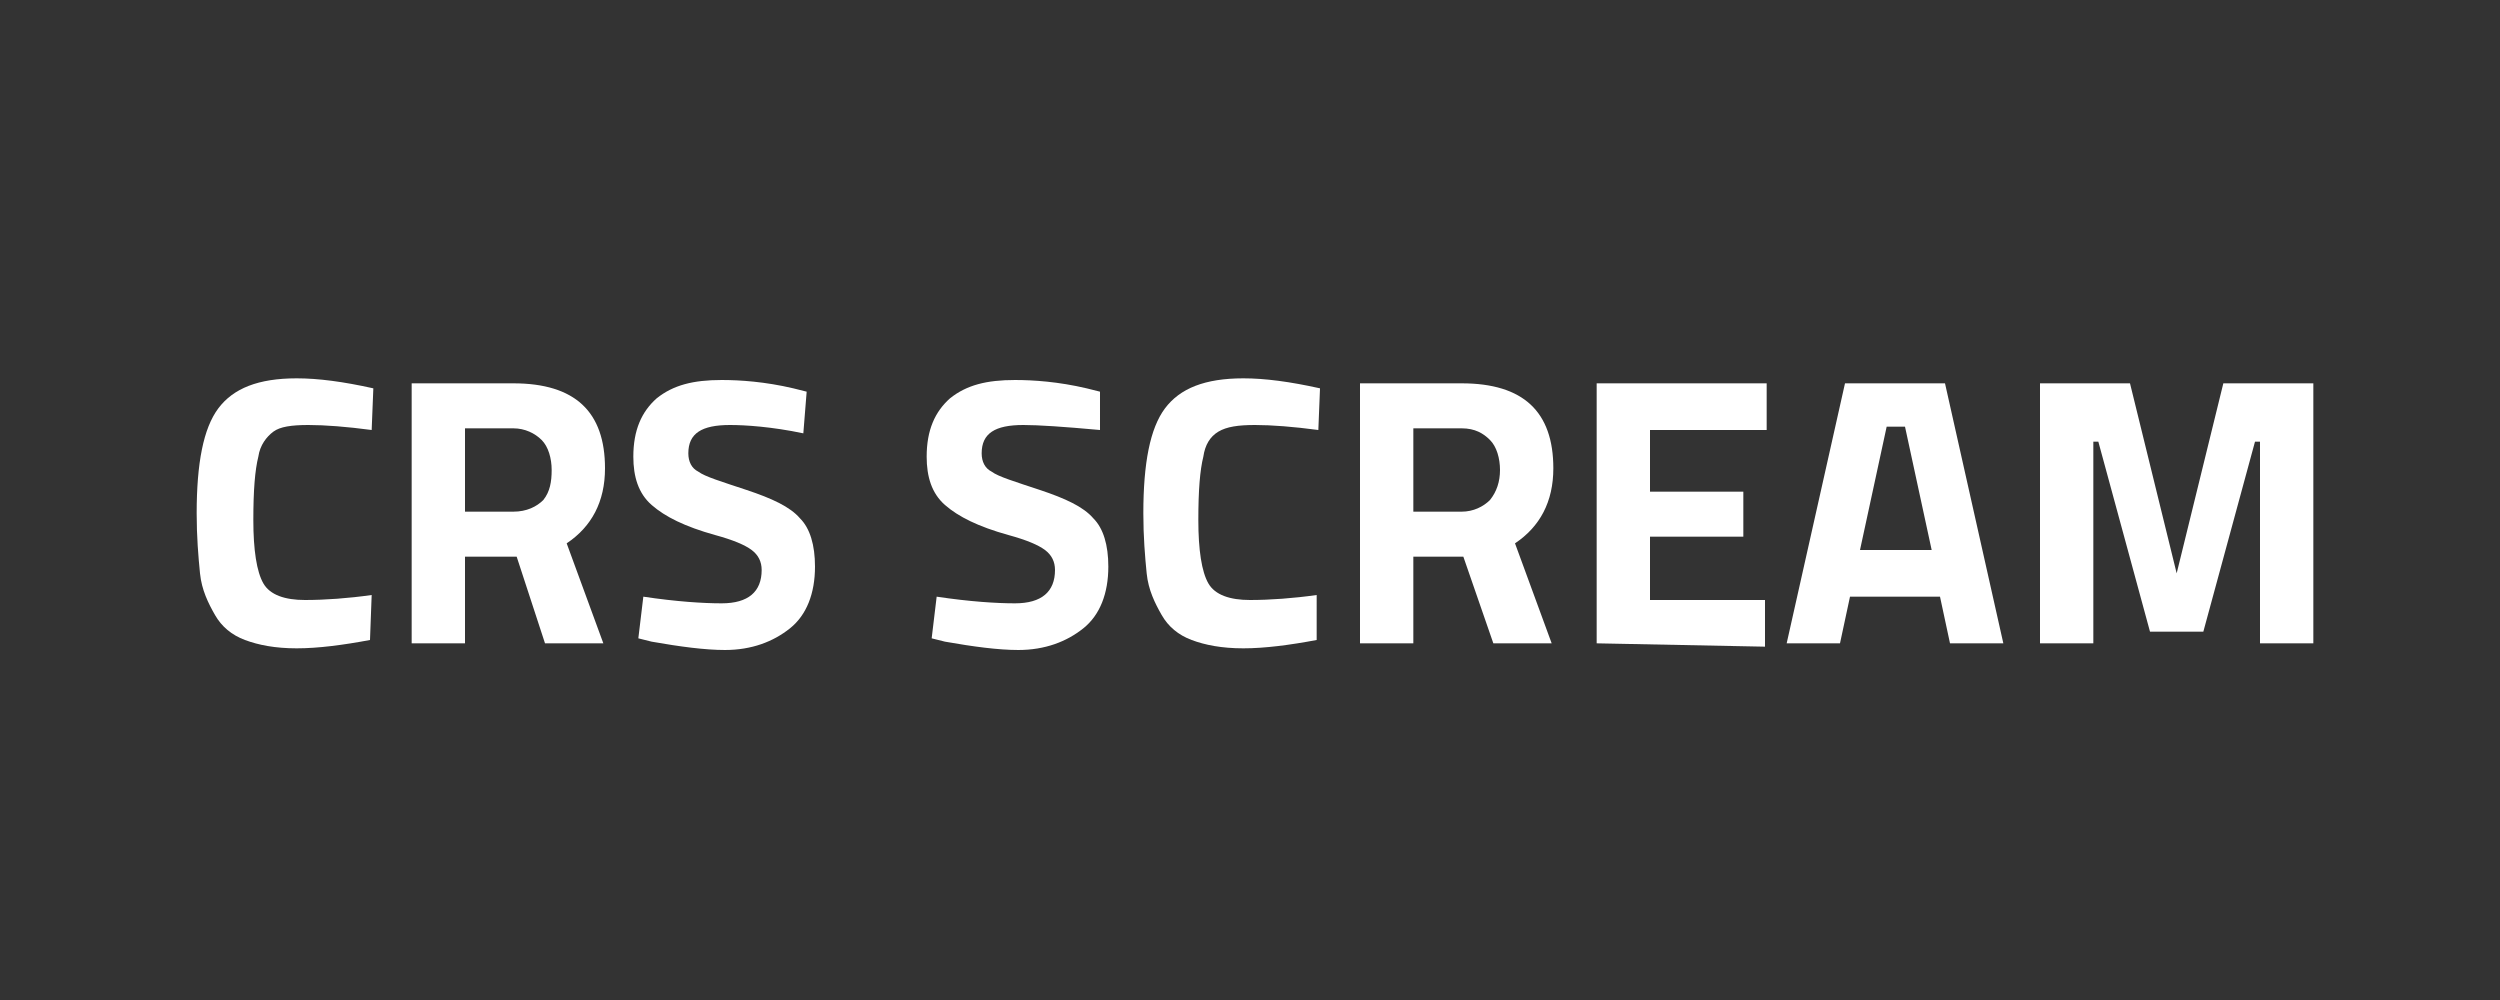 <?xml version="1.0" encoding="utf-8"?>
<!-- Generator: Adobe Illustrator 28.3.0, SVG Export Plug-In . SVG Version: 6.00 Build 0)  -->
<svg version="1.1" id="Laag_1" xmlns="http://www.w3.org/2000/svg" xmlns:xlink="http://www.w3.org/1999/xlink" x="0px" y="0px"
	 viewBox="0 0 150 60" style="enable-background:new 0 0 150 60;" xml:space="preserve">
<rect x="0" y="0" width="150" height="60" fill="#333333" stroke="none"/>
<style type="text/css">
	.st0{fill:#FFFFFF;}
</style>
<path class="st0" d="M22.2,38.4c-1.6,0.3-3.1,0.5-4.4,0.5s-2.3-0.2-3.1-0.5c-0.8-0.3-1.4-0.8-1.8-1.5c-0.4-0.7-0.8-1.5-0.9-2.5
	s-0.2-2.2-0.2-3.6c0-3,0.4-5.1,1.3-6.3c0.9-1.2,2.4-1.8,4.7-1.8c1.3,0,2.8,0.2,4.6,0.6l-0.1,2.5c-1.5-0.2-2.8-0.3-3.8-0.3
	s-1.7,0.1-2.1,0.4s-0.8,0.8-0.9,1.5c-0.2,0.8-0.3,2-0.3,3.8c0,1.8,0.2,3.1,0.6,3.8c0.4,0.7,1.3,1,2.5,1s2.6-0.1,4-0.3L22.2,38.4
	L22.2,38.4z"/>
<path class="st0" d="M27.9,33.4v5.2h-3.2V23h6.1c3.7,0,5.5,1.7,5.5,5.1c0,2-0.8,3.5-2.3,4.5l2.2,6h-3.5L31,33.4L27.9,33.4L27.9,33.4
	z M32.6,30c0.4-0.5,0.5-1.1,0.5-1.8s-0.2-1.4-0.6-1.8c-0.4-0.4-1-0.7-1.7-0.7h-2.9v5h2.9C31.6,30.7,32.2,30.4,32.6,30L32.6,30z"/>
<path class="st0" d="M43.8,25.5c-1.7,0-2.5,0.5-2.5,1.7c0,0.5,0.2,0.9,0.6,1.1c0.4,0.3,1.4,0.6,2.9,1.1c1.5,0.5,2.6,1,3.2,1.7
	c0.6,0.6,0.9,1.6,0.9,2.9c0,1.6-0.5,2.9-1.5,3.7c-1,0.8-2.3,1.3-3.9,1.3c-1.2,0-2.7-0.2-4.4-0.5l-0.8-0.2l0.3-2.5
	c2,0.3,3.6,0.4,4.7,0.4c1.6,0,2.4-0.7,2.4-2c0-0.5-0.2-0.9-0.6-1.2c-0.4-0.3-1.1-0.6-2.2-0.9c-1.8-0.5-3-1.1-3.8-1.8
	s-1.1-1.7-1.1-2.9c0-1.6,0.5-2.7,1.4-3.5c1-0.8,2.2-1.1,3.9-1.1c1.1,0,2.6,0.1,4.3,0.5l0.8,0.2l-0.2,2.5
	C46.3,25.6,44.7,25.5,43.8,25.5L43.8,25.5z"/>
<path class="st0" d="M61.4,25.5c-1.7,0-2.5,0.5-2.5,1.7c0,0.5,0.2,0.9,0.6,1.1c0.4,0.3,1.4,0.6,2.9,1.1c1.5,0.5,2.6,1,3.2,1.7
	c0.6,0.6,0.9,1.6,0.9,2.9c0,1.6-0.5,2.9-1.5,3.7c-1,0.8-2.3,1.3-3.9,1.3c-1.2,0-2.7-0.2-4.4-0.5l-0.8-0.2l0.3-2.5
	c2,0.3,3.6,0.4,4.7,0.4c1.6,0,2.4-0.7,2.4-2c0-0.5-0.2-0.9-0.6-1.2c-0.4-0.3-1.1-0.6-2.2-0.9c-1.8-0.5-3-1.1-3.8-1.8
	s-1.1-1.7-1.1-2.9c0-1.6,0.5-2.7,1.4-3.5c1-0.8,2.2-1.1,3.9-1.1c1.1,0,2.6,0.1,4.3,0.5l0.8,0.2L66,25.8
	C63.8,25.6,62.3,25.5,61.4,25.5L61.4,25.5z"/>
<path class="st0" d="M79,38.4c-1.6,0.3-3.1,0.5-4.4,0.5s-2.3-0.2-3.1-0.5c-0.8-0.3-1.4-0.8-1.8-1.5c-0.4-0.7-0.8-1.5-0.9-2.5
	s-0.2-2.2-0.2-3.6c0-3,0.4-5.1,1.3-6.3s2.4-1.8,4.7-1.8c1.3,0,2.8,0.2,4.6,0.6l-0.1,2.5c-1.5-0.2-2.8-0.3-3.8-0.3s-1.7,0.1-2.2,0.4
	s-0.8,0.8-0.9,1.5c-0.2,0.8-0.3,2-0.3,3.8c0,1.8,0.2,3.1,0.6,3.8c0.4,0.7,1.3,1,2.5,1s2.6-0.1,4-0.3L79,38.4L79,38.4z"/>
<path class="st0" d="M84.8,33.4v5.2h-3.2V23h6.1c3.7,0,5.5,1.7,5.5,5.1c0,2-0.8,3.5-2.3,4.5l2.2,6h-3.5l-1.8-5.2L84.8,33.4
	L84.8,33.4z M89.4,30c0.4-0.5,0.6-1.1,0.6-1.8s-0.2-1.4-0.6-1.8c-0.4-0.4-0.9-0.7-1.7-0.7h-2.9v5h2.9C88.4,30.7,89,30.4,89.4,30
	L89.4,30z"/>
<path class="st0" d="M95.8,38.6V23H106v2.8H99v3.7h5.6v2.7H99v3.8h6.9v2.8L95.8,38.6L95.8,38.6z"/>
<path class="st0" d="M107.2,38.6l3.5-15.6h6l3.5,15.6h-3.2l-0.6-2.8H111l-0.6,2.8L107.2,38.6L107.2,38.6z M113.2,25.6l-1.6,7.4h4.3
	l-1.6-7.4C114.3,25.6,113.2,25.6,113.2,25.6z"/>
<path class="st0" d="M122.4,38.6V23h5.4l2.8,11.4l2.8-11.4h5.4v15.6h-3.2V26.5h-0.3l-3.1,11.4H129l-3.1-11.4h-0.3v12.1L122.4,38.6
	L122.4,38.6z"/>
</svg>
